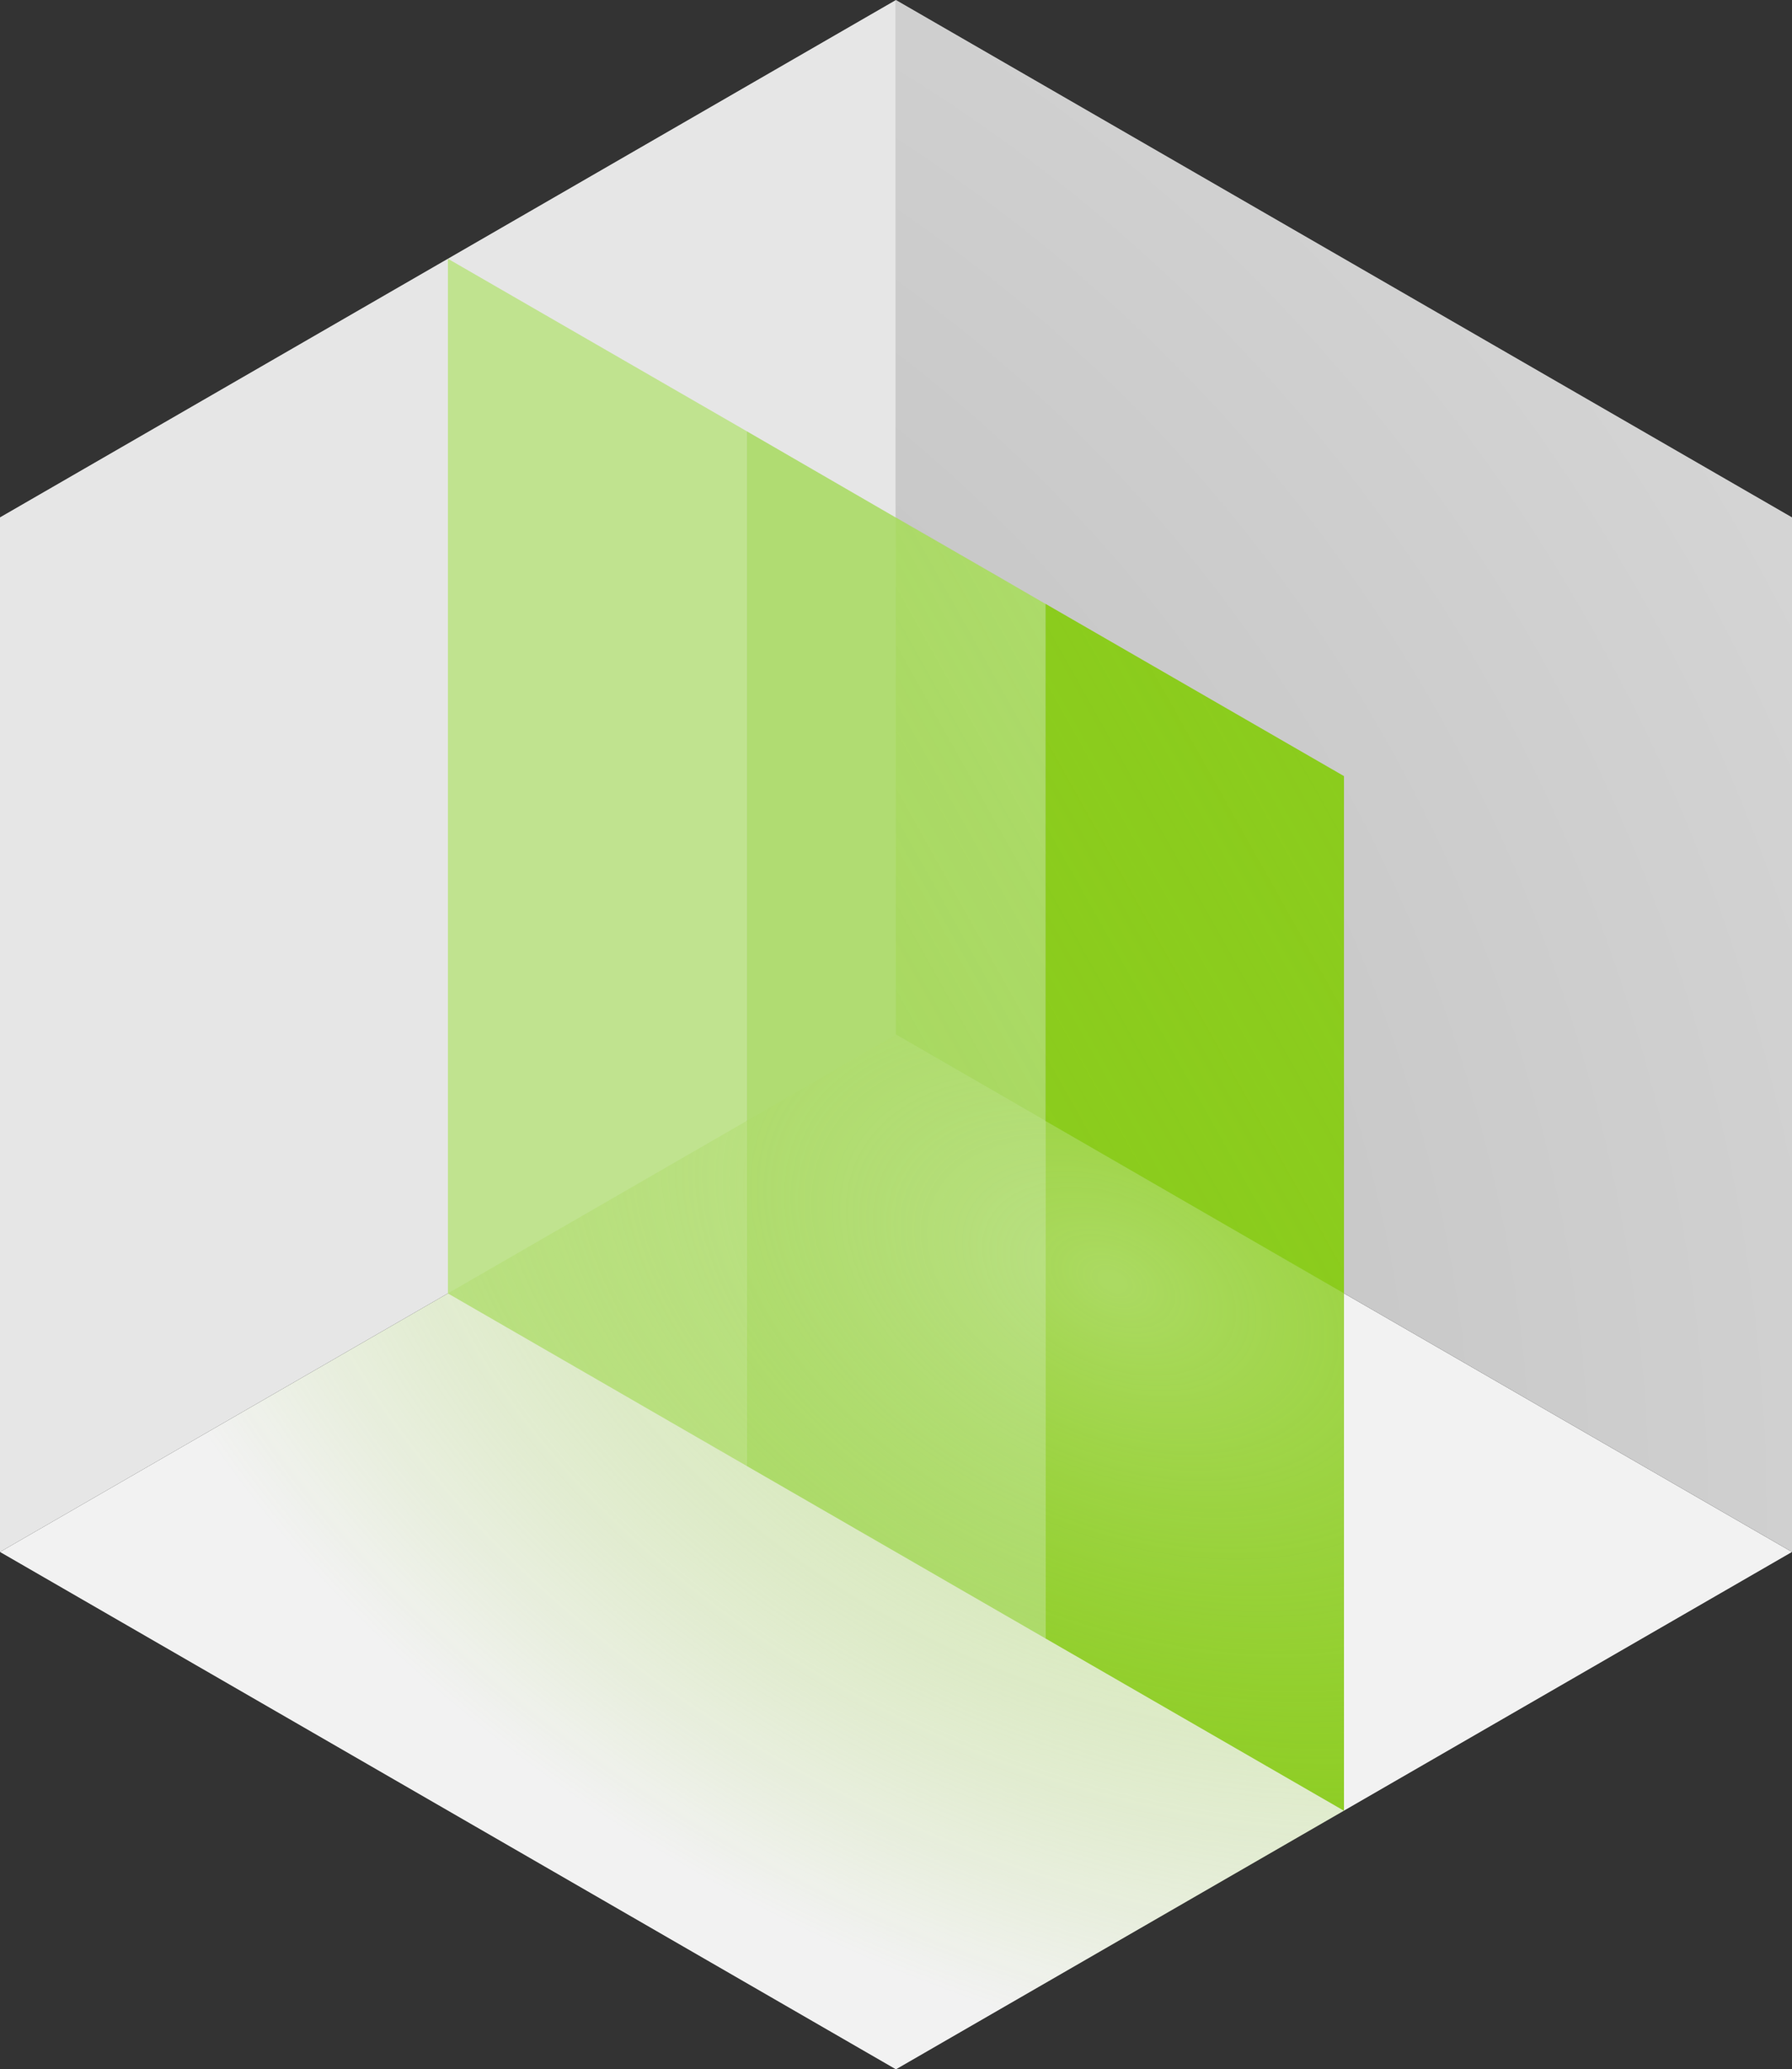 <svg xmlns="http://www.w3.org/2000/svg" xmlns:xlink="http://www.w3.org/1999/xlink" viewBox="0 0 135.07 155.95"><rect x="0" y="0" width="135.07" height="155.95" fill="#333333" stroke="none"/><defs><style>.cls-1{fill:#f2f2f2;}.cls-2{fill:#e6e6e6;}.cls-3{fill:url(#Безымянный_градиент_4);}.cls-4{fill:#8bcc1d;}.cls-5{fill:#c0e38f;}.cls-6{fill:#b0dc72;}.cls-7{opacity:0.4;fill:url(#Безымянный_градиент_29);}.cls-8{opacity:0.6;fill:url(#Безымянный_градиент_25);}</style><radialGradient id="Безымянный_градиент_4" cx="0.61" cy="114.47" r="227.5" gradientUnits="userSpaceOnUse"><stop offset="0.01" stop-color="#b2b2b2"/><stop offset="1" stop-color="#e5e5e5"/></radialGradient><linearGradient id="Безымянный_градиент_29" x1="113.71" y1="51.79" x2="19.37" y2="104.67" gradientUnits="userSpaceOnUse"><stop offset="0" stop-color="#8bcc1d" stop-opacity="0"/><stop offset="1" stop-color="#8bcc1d"/></linearGradient><radialGradient id="Безымянный_градиент_25" cx="83.8" cy="96.53" r="54.21" gradientTransform="translate(255.92 86.8) rotate(115.85) scale(1 1.56)" gradientUnits="userSpaceOnUse"><stop offset="0.01" stop-color="#c0e38f"/><stop offset="1" stop-color="#8bcc1d" stop-opacity="0"/></radialGradient></defs><title>перегородки</title><g id="Слой_2" data-name="Слой 2"><g id="Слой_1-2" data-name="Слой 1"><polygon class="cls-1" points="135.07 116.96 67.53 155.95 0 116.96 67.53 77.98 67.54 77.98 135.07 116.96"/><polygon class="cls-2" points="67.53 0 67.53 77.98 0 116.96 0 38.99 67.53 0"/><polygon class="cls-3" points="135.07 38.99 135.07 116.96 67.54 77.98 67.53 77.98 67.53 0 135.07 38.99"/><polygon class="cls-4" points="101.3 58.49 101.3 136.46 101.26 136.44 78.79 123.47 78.79 45.5 101.3 58.49"/><polygon class="cls-5" points="56.27 32.49 56.27 110.47 33.77 97.48 33.76 97.48 33.76 19.5 56.27 32.49"/><polygon class="cls-6" points="78.79 45.51 78.79 123.47 56.27 110.47 56.27 32.49 67.53 39.01 74.98 43.3 78.79 45.51"/><polygon class="cls-7" points="101.29 58.47 101.29 97.45 78.78 84.45 67.53 77.96 67.52 77.96 67.52 38.98 74.97 43.28 78.78 45.48 101.29 58.47"/><polygon class="cls-8" points="101.3 97.47 101.3 136.46 67.53 155.95 0 116.96 33.76 97.48 33.76 97.47 56.27 84.48 67.53 77.98 67.54 77.98 78.79 84.47 101.3 97.47"/></g></g></svg>